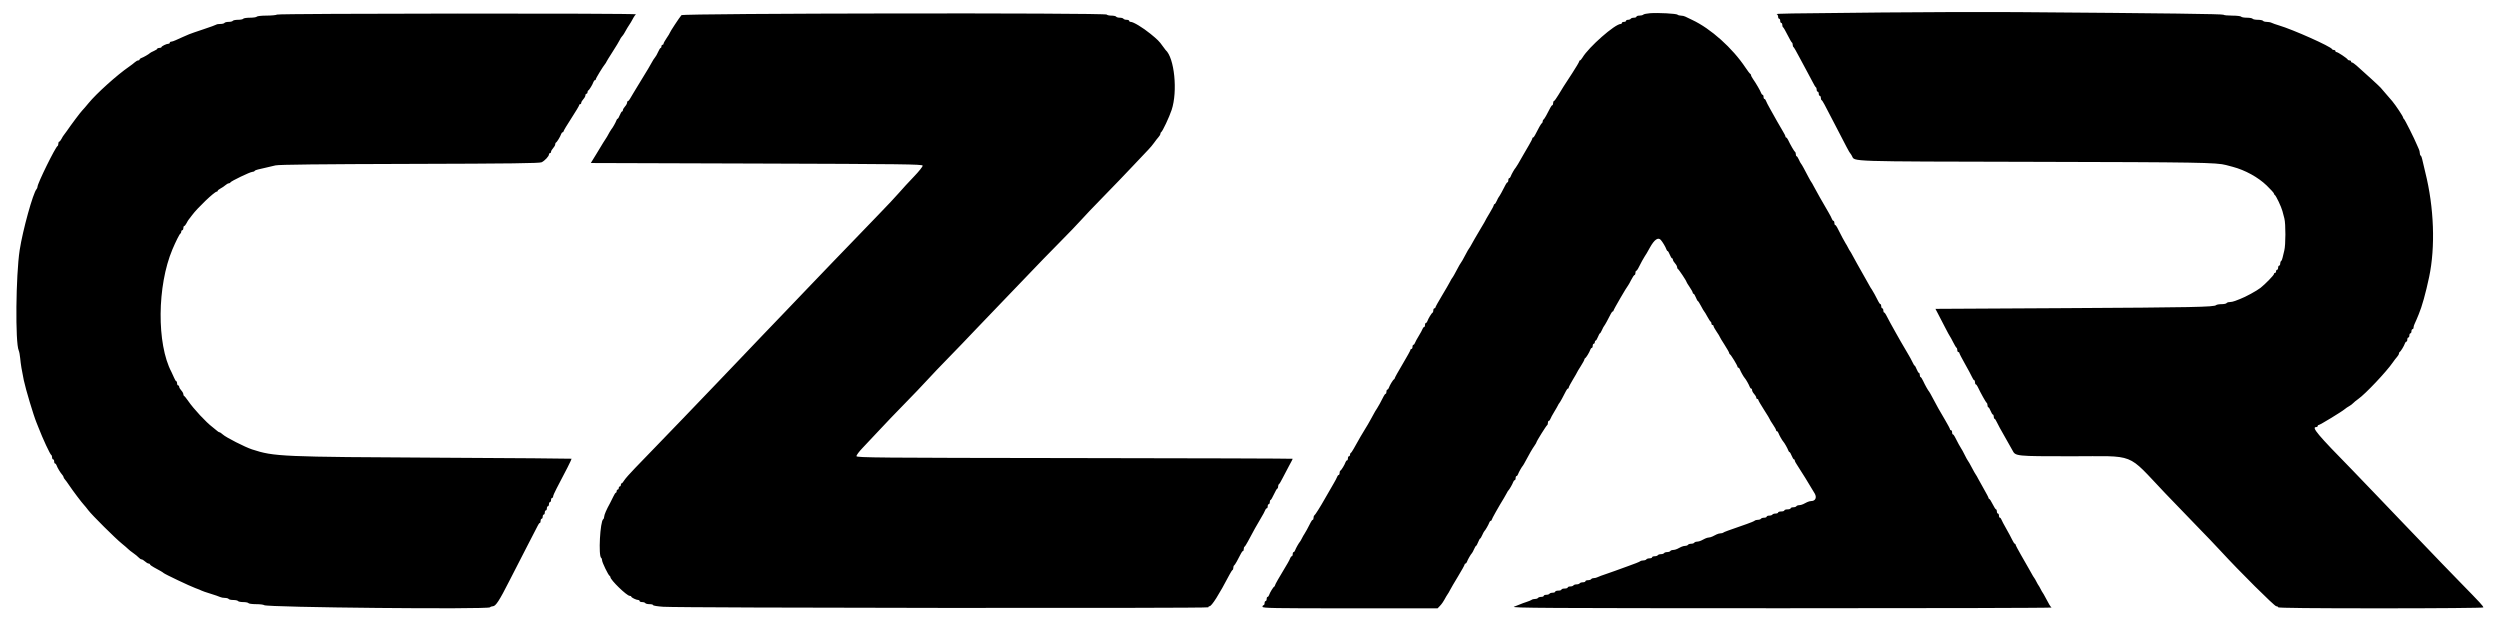 <svg id="svg" version="1.1" xmlns="http://www.w3.org/2000/svg" xmlns:xlink="http://www.w3.org/1999/xlink" width="400" height="99.23" viewBox="0, 0, 400,99.23"><g id="svgg"><path id="path0" d="" stroke="none" fill="#040404" fill-rule="evenodd"></path><path id="path1" d="" stroke="none" fill="#080404" fill-rule="evenodd"></path><path id="path2" d="M301.250 1.996 C 285.480 2.147,284.030 2.171,284.292 2.277 C 284.406 2.323,284.500 2.505,284.500 2.681 C 284.500 2.856,284.575 3.000,284.667 3.000 C 284.758 3.000,284.833 3.150,284.833 3.333 C 284.833 3.517,284.908 3.667,285.000 3.667 C 285.092 3.667,285.167 3.810,285.167 3.986 C 285.167 4.162,285.223 4.331,285.292 4.361 C 285.362 4.392,285.680 4.942,286.000 5.583 C 286.320 6.225,286.638 6.775,286.708 6.806 C 286.777 6.836,286.833 6.999,286.833 7.167 C 286.833 7.335,286.890 7.497,286.958 7.528 C 287.027 7.558,287.453 8.296,287.905 9.167 C 288.356 10.037,288.920 11.088,289.158 11.500 C 289.395 11.912,289.776 12.625,290.003 13.083 C 290.231 13.542,290.473 13.942,290.542 13.972 C 290.610 14.003,290.667 14.172,290.667 14.347 C 290.667 14.523,290.742 14.667,290.833 14.667 C 290.925 14.667,291.000 14.817,291.000 15.000 C 291.000 15.183,291.075 15.333,291.167 15.333 C 291.258 15.333,291.333 15.477,291.333 15.653 C 291.333 15.828,291.390 15.997,291.458 16.028 C 291.597 16.089,291.845 16.543,293.539 19.833 C 295.425 23.497,295.911 24.412,296.017 24.500 C 296.072 24.546,296.204 24.749,296.311 24.952 C 296.798 25.877,295.200 25.826,325.500 25.894 C 351.704 25.952,354.668 26.002,356.167 26.406 C 356.396 26.468,356.883 26.598,357.250 26.695 C 359.228 27.219,361.303 28.362,362.671 29.682 C 363.310 30.299,363.833 30.879,363.833 30.971 C 363.833 31.063,363.892 31.164,363.964 31.194 C 364.149 31.273,365.015 33.095,365.189 33.770 C 365.268 34.080,365.409 34.615,365.501 34.958 C 365.724 35.791,365.715 39.246,365.487 40.083 C 365.387 40.450,365.266 40.957,365.217 41.210 C 365.168 41.464,365.062 41.712,364.981 41.762 C 364.900 41.812,364.833 41.999,364.833 42.177 C 364.833 42.354,364.758 42.500,364.667 42.500 C 364.575 42.500,364.500 42.650,364.500 42.833 C 364.500 43.017,364.425 43.167,364.333 43.167 C 364.242 43.167,364.167 43.279,364.167 43.417 C 364.167 43.554,364.092 43.667,364.000 43.667 C 363.908 43.667,363.833 43.748,363.833 43.848 C 363.833 44.027,362.431 45.469,361.688 46.053 C 361.076 46.535,359.246 47.532,358.417 47.836 C 358.233 47.903,357.874 48.043,357.617 48.146 C 357.361 48.249,356.971 48.333,356.752 48.333 C 356.533 48.333,356.307 48.408,356.250 48.500 C 356.193 48.592,355.829 48.667,355.440 48.667 C 355.051 48.667,354.662 48.737,354.575 48.822 C 354.268 49.124,350.884 49.191,330.377 49.303 L 309.670 49.417 310.064 50.167 C 310.280 50.579,310.785 51.554,311.185 52.333 C 311.585 53.112,311.951 53.788,312.000 53.833 C 312.048 53.879,312.274 54.292,312.502 54.750 C 312.730 55.208,312.973 55.608,313.042 55.639 C 313.110 55.669,313.167 55.838,313.167 56.014 C 313.167 56.190,313.242 56.333,313.333 56.333 C 313.425 56.333,313.500 56.402,313.500 56.486 C 313.500 56.570,313.903 57.351,314.396 58.221 C 314.889 59.091,315.395 60.035,315.520 60.318 C 315.645 60.602,315.805 60.833,315.874 60.833 C 315.943 60.833,316.000 60.983,316.000 61.167 C 316.000 61.350,316.056 61.501,316.125 61.501 C 316.194 61.502,316.330 61.671,316.427 61.876 C 316.896 62.868,317.764 64.423,317.875 64.472 C 317.944 64.503,318.000 64.672,318.000 64.847 C 318.000 65.023,318.061 65.167,318.136 65.167 C 318.210 65.167,318.374 65.429,318.500 65.750 C 318.626 66.071,318.790 66.333,318.864 66.333 C 318.939 66.333,319.000 66.483,319.000 66.667 C 319.000 66.850,319.057 67.000,319.126 67.000 C 319.195 67.000,319.359 67.244,319.491 67.542 C 319.622 67.840,320.184 68.871,320.741 69.833 C 321.297 70.796,321.859 71.791,321.989 72.044 C 322.480 73.001,322.469 73.000,331.401 73.003 C 341.930 73.006,340.135 72.300,346.417 78.904 C 347.883 80.446,350.159 82.805,351.473 84.146 C 352.787 85.486,354.512 87.291,355.306 88.156 C 358.292 91.408,363.918 97.000,364.204 97.000 C 364.367 97.000,364.500 97.075,364.500 97.167 C 364.500 97.277,370.083 97.333,380.917 97.333 C 389.946 97.333,397.333 97.270,397.333 97.192 C 397.333 96.981,396.921 96.533,393.614 93.152 C 391.947 91.448,389.383 88.791,387.917 87.249 C 386.450 85.706,384.688 83.869,384.000 83.168 C 383.313 82.466,381.700 80.781,380.417 79.423 C 379.133 78.066,377.296 76.152,376.333 75.172 C 370.806 69.540,369.792 68.333,370.583 68.333 C 370.721 68.333,370.833 68.258,370.833 68.167 C 370.833 68.075,370.905 68.000,370.993 68.000 C 371.185 68.000,374.686 65.870,375.149 65.471 C 375.328 65.318,375.648 65.100,375.862 64.987 C 376.075 64.874,376.363 64.658,376.500 64.508 C 376.637 64.357,377.012 64.051,377.333 63.827 C 378.457 63.042,381.830 59.473,382.841 58.000 C 383.061 57.679,383.374 57.271,383.537 57.094 C 383.700 56.916,383.833 56.678,383.833 56.566 C 383.833 56.453,383.890 56.336,383.958 56.306 C 384.115 56.236,384.656 55.348,384.780 54.958 C 384.831 54.798,384.938 54.667,385.019 54.667 C 385.100 54.667,385.167 54.517,385.167 54.333 C 385.167 54.150,385.242 54.000,385.333 54.000 C 385.425 54.000,385.500 53.850,385.500 53.667 C 385.500 53.483,385.575 53.333,385.667 53.333 C 385.758 53.333,385.833 53.183,385.833 53.000 C 385.833 52.817,385.908 52.667,386.000 52.667 C 386.092 52.667,386.167 52.553,386.167 52.414 C 386.167 52.276,386.233 52.032,386.314 51.873 C 386.395 51.714,386.545 51.377,386.647 51.125 C 386.750 50.873,386.905 50.498,386.993 50.292 C 387.505 49.088,388.113 46.917,388.659 44.333 C 389.679 39.511,389.448 33.171,388.049 27.583 C 387.819 26.667,387.593 25.709,387.546 25.456 C 387.500 25.203,387.395 24.955,387.314 24.905 C 387.233 24.855,387.167 24.667,387.167 24.488 C 387.167 24.309,387.100 24.032,387.019 23.873 C 386.938 23.714,386.797 23.396,386.706 23.167 C 386.343 22.260,384.747 19.080,384.627 19.028 C 384.557 18.997,384.500 18.899,384.500 18.810 C 384.500 18.635,383.335 16.875,382.767 16.191 C 382.574 15.960,382.117 15.430,381.750 15.015 C 381.383 14.599,381.008 14.163,380.917 14.045 C 380.770 13.857,378.599 11.865,377.036 10.484 C 376.735 10.218,376.416 10.000,376.328 10.000 C 376.239 10.000,376.167 9.925,376.167 9.833 C 376.167 9.742,376.060 9.667,375.931 9.667 C 375.801 9.667,375.669 9.606,375.639 9.532 C 375.559 9.337,374.056 8.333,373.845 8.333 C 373.747 8.333,373.667 8.258,373.667 8.167 C 373.667 8.075,373.560 8.000,373.431 8.000 C 373.301 8.000,373.169 7.941,373.139 7.868 C 372.962 7.447,366.866 4.724,364.606 4.056 C 364.135 3.916,363.620 3.734,363.461 3.651 C 363.301 3.568,362.950 3.500,362.679 3.500 C 362.408 3.500,362.140 3.425,362.083 3.333 C 362.027 3.242,361.652 3.167,361.250 3.167 C 360.848 3.167,360.473 3.092,360.417 3.000 C 360.360 2.908,359.948 2.833,359.500 2.833 C 359.052 2.833,358.640 2.758,358.583 2.667 C 358.527 2.575,357.889 2.500,357.167 2.500 C 356.444 2.500,355.814 2.437,355.767 2.361 C 355.689 2.235,346.930 2.123,322.500 1.937 C 317.871 1.901,308.308 1.928,301.250 1.996 M264.000 2.116 C 263.496 2.155,263.012 2.256,262.925 2.343 C 262.838 2.429,262.557 2.500,262.300 2.500 C 262.043 2.500,261.833 2.575,261.833 2.667 C 261.833 2.758,261.650 2.833,261.427 2.833 C 261.203 2.833,260.973 2.908,260.917 3.000 C 260.860 3.092,260.668 3.167,260.490 3.167 C 260.312 3.167,260.167 3.242,260.167 3.333 C 260.167 3.425,260.017 3.500,259.833 3.500 C 259.650 3.500,259.500 3.575,259.500 3.667 C 259.500 3.758,259.419 3.833,259.320 3.833 C 258.402 3.833,254.198 7.526,253.200 9.208 C 253.050 9.460,252.869 9.667,252.797 9.667 C 252.725 9.667,252.667 9.742,252.667 9.835 C 252.667 9.927,252.167 10.771,251.556 11.710 C 250.945 12.649,250.324 13.604,250.176 13.833 C 250.027 14.063,249.649 14.681,249.334 15.208 C 249.020 15.735,248.704 16.167,248.631 16.167 C 248.559 16.167,248.500 16.317,248.500 16.500 C 248.500 16.683,248.444 16.834,248.375 16.835 C 248.306 16.835,248.167 17.004,248.067 17.210 C 247.574 18.213,247.071 19.089,246.958 19.139 C 246.890 19.169,246.833 19.294,246.833 19.417 C 246.833 19.539,246.777 19.664,246.708 19.694 C 246.596 19.744,246.093 20.621,245.600 21.624 C 245.499 21.829,245.360 21.998,245.292 21.999 C 245.223 21.999,245.167 22.072,245.167 22.159 C 245.167 22.247,244.931 22.716,244.643 23.201 C 244.356 23.686,243.972 24.346,243.791 24.667 C 243.005 26.060,242.593 26.756,242.508 26.833 C 242.347 26.981,241.816 27.907,241.720 28.208 C 241.669 28.369,241.562 28.500,241.481 28.500 C 241.400 28.500,241.333 28.650,241.333 28.833 C 241.333 29.017,241.277 29.167,241.208 29.168 C 241.140 29.169,241.001 29.337,240.900 29.543 C 240.509 30.338,239.912 31.421,239.820 31.500 C 239.767 31.546,239.617 31.827,239.488 32.125 C 239.358 32.423,239.195 32.667,239.126 32.667 C 239.057 32.667,239.000 32.743,239.000 32.836 C 239.000 32.930,238.700 33.500,238.333 34.103 C 237.967 34.707,237.667 35.229,237.667 35.264 C 237.667 35.299,237.379 35.798,237.028 36.372 C 236.677 36.947,236.198 37.760,235.964 38.180 C 235.195 39.560,235.084 39.749,235.000 39.833 C 234.954 39.879,234.761 40.217,234.571 40.583 C 234.123 41.445,233.771 42.062,233.667 42.167 C 233.621 42.212,233.428 42.550,233.237 42.917 C 232.789 43.780,232.438 44.395,232.333 44.500 C 232.287 44.546,232.137 44.808,232.000 45.082 C 231.862 45.357,231.281 46.360,230.708 47.312 C 230.135 48.264,229.667 49.108,229.667 49.188 C 229.667 49.268,229.592 49.333,229.500 49.333 C 229.408 49.333,229.333 49.477,229.333 49.653 C 229.333 49.828,229.277 49.997,229.208 50.028 C 229.052 50.097,228.511 50.985,228.387 51.375 C 228.336 51.535,228.228 51.667,228.147 51.667 C 228.066 51.667,228.000 51.817,228.000 52.000 C 228.000 52.183,227.934 52.333,227.853 52.333 C 227.772 52.333,227.663 52.465,227.610 52.625 C 227.558 52.785,227.283 53.292,227.000 53.750 C 226.717 54.208,226.442 54.715,226.390 54.875 C 226.337 55.035,226.228 55.167,226.147 55.167 C 226.066 55.167,226.000 55.317,226.000 55.500 C 226.000 55.683,225.925 55.833,225.833 55.833 C 225.742 55.833,225.667 55.906,225.667 55.995 C 225.667 56.084,225.104 57.101,224.417 58.255 C 223.729 59.410,223.167 60.419,223.167 60.497 C 223.167 60.575,223.110 60.664,223.042 60.694 C 222.885 60.764,222.344 61.652,222.220 62.042 C 222.169 62.202,222.062 62.333,221.981 62.333 C 221.900 62.333,221.833 62.483,221.833 62.667 C 221.833 62.850,221.777 63.001,221.708 63.001 C 221.640 63.002,221.501 63.171,221.400 63.376 C 221.055 64.079,220.417 65.250,220.333 65.333 C 220.237 65.430,219.977 65.883,219.280 67.167 C 219.006 67.671,218.657 68.271,218.503 68.500 C 218.231 68.906,217.254 70.590,216.583 71.811 C 216.400 72.144,216.194 72.442,216.125 72.472 C 216.056 72.503,216.000 72.634,216.000 72.764 C 216.000 72.894,215.925 73.000,215.833 73.000 C 215.742 73.000,215.667 73.150,215.667 73.333 C 215.667 73.517,215.600 73.667,215.519 73.667 C 215.438 73.667,215.331 73.798,215.280 73.958 C 215.156 74.348,214.615 75.236,214.458 75.306 C 214.390 75.336,214.333 75.505,214.333 75.681 C 214.333 75.856,214.267 76.000,214.186 76.000 C 214.105 76.000,213.996 76.131,213.943 76.292 C 213.891 76.452,213.647 76.921,213.400 77.333 C 212.933 78.117,212.572 78.743,211.982 79.792 C 211.264 81.068,210.413 82.418,210.292 82.472 C 210.223 82.503,210.167 82.672,210.167 82.847 C 210.167 83.023,210.110 83.167,210.042 83.168 C 209.973 83.169,209.834 83.337,209.733 83.543 C 209.387 84.248,208.750 85.417,208.666 85.500 C 208.620 85.546,208.471 85.808,208.333 86.083 C 208.196 86.358,208.046 86.621,208.000 86.667 C 207.836 86.831,207.311 87.756,207.220 88.042 C 207.169 88.202,207.062 88.333,206.981 88.333 C 206.900 88.333,206.833 88.483,206.833 88.667 C 206.833 88.850,206.767 89.000,206.686 89.000 C 206.605 89.000,206.495 89.131,206.441 89.292 C 206.387 89.452,206.207 89.808,206.042 90.083 C 204.602 92.479,204.000 93.532,204.000 93.658 C 204.000 93.739,203.944 93.831,203.875 93.861 C 203.719 93.931,203.177 94.818,203.054 95.208 C 203.003 95.369,202.895 95.500,202.814 95.500 C 202.733 95.500,202.667 95.650,202.667 95.833 C 202.667 96.017,202.592 96.167,202.500 96.167 C 202.408 96.167,202.333 96.317,202.333 96.500 C 202.333 96.683,202.258 96.833,202.167 96.833 C 202.075 96.833,202.000 96.946,202.000 97.083 C 202.000 97.304,203.668 97.333,216.008 97.333 L 230.015 97.333 230.383 96.949 C 230.722 96.594,230.920 96.297,231.401 95.417 C 231.501 95.233,231.621 95.046,231.667 95.000 C 231.713 94.954,231.863 94.693,232.000 94.420 C 232.138 94.147,232.719 93.153,233.292 92.211 C 233.865 91.270,234.333 90.425,234.333 90.333 C 234.333 90.242,234.400 90.167,234.481 90.167 C 234.562 90.167,234.669 90.035,234.720 89.875 C 234.819 89.564,235.353 88.639,235.513 88.500 C 235.567 88.454,235.716 88.173,235.846 87.875 C 235.975 87.577,236.124 87.333,236.176 87.333 C 236.228 87.333,236.374 87.071,236.500 86.750 C 236.626 86.429,236.772 86.167,236.824 86.167 C 236.876 86.167,237.025 85.923,237.154 85.625 C 237.284 85.327,237.433 85.046,237.487 85.000 C 237.647 84.861,238.181 83.936,238.280 83.625 C 238.331 83.465,238.438 83.333,238.519 83.333 C 238.600 83.333,238.667 83.268,238.667 83.188 C 238.667 83.051,239.805 81.024,240.629 79.694 C 240.837 79.358,241.056 78.971,241.116 78.833 C 241.176 78.696,241.269 78.546,241.321 78.500 C 241.482 78.360,242.015 77.434,242.113 77.125 C 242.164 76.965,242.272 76.833,242.353 76.833 C 242.434 76.833,242.500 76.683,242.500 76.500 C 242.500 76.317,242.566 76.167,242.647 76.167 C 242.728 76.167,242.836 76.035,242.887 75.875 C 242.978 75.589,243.502 74.665,243.667 74.500 C 243.713 74.454,243.907 74.117,244.099 73.750 C 244.656 72.688,245.181 71.785,245.520 71.308 C 245.692 71.064,245.833 70.823,245.833 70.770 C 245.833 70.614,247.407 68.088,247.542 68.028 C 247.610 67.997,247.667 67.828,247.667 67.653 C 247.667 67.477,247.733 67.333,247.814 67.333 C 247.895 67.333,248.004 67.202,248.057 67.042 C 248.109 66.881,248.382 66.375,248.663 65.917 C 248.944 65.458,249.223 64.971,249.283 64.833 C 249.343 64.696,249.435 64.546,249.488 64.500 C 249.579 64.420,250.180 63.331,250.567 62.543 C 250.667 62.337,250.806 62.169,250.875 62.168 C 250.944 62.167,251.000 62.090,251.000 61.997 C 251.000 61.904,251.300 61.333,251.667 60.730 C 252.033 60.126,252.333 59.604,252.333 59.570 C 252.333 59.535,252.596 59.096,252.917 58.595 C 253.237 58.093,253.500 57.610,253.500 57.522 C 253.500 57.433,253.556 57.336,253.625 57.306 C 253.781 57.236,254.323 56.348,254.446 55.958 C 254.497 55.798,254.605 55.667,254.686 55.667 C 254.767 55.667,254.833 55.517,254.833 55.333 C 254.833 55.150,254.908 55.000,255.000 55.000 C 255.092 55.000,255.167 54.887,255.167 54.750 C 255.167 54.612,255.228 54.500,255.302 54.500 C 255.377 54.500,255.541 54.237,255.667 53.917 C 255.793 53.596,255.938 53.333,255.990 53.333 C 256.043 53.333,256.191 53.090,256.321 52.792 C 256.451 52.494,256.600 52.212,256.653 52.167 C 256.746 52.087,257.343 51.005,257.733 50.210 C 257.834 50.004,257.973 49.835,258.042 49.835 C 258.110 49.834,258.167 49.764,258.167 49.680 C 258.167 49.534,260.312 45.841,260.499 45.667 C 260.548 45.621,260.767 45.227,260.987 44.792 C 261.206 44.356,261.449 44.000,261.526 44.000 C 261.603 44.000,261.667 43.850,261.667 43.667 C 261.667 43.483,261.723 43.333,261.792 43.332 C 261.860 43.331,261.999 43.163,262.100 42.957 C 262.445 42.254,263.083 41.083,263.167 41.000 C 263.212 40.954,263.351 40.738,263.474 40.519 C 263.597 40.300,263.836 39.875,264.006 39.573 C 264.703 38.331,265.296 37.919,265.720 38.380 C 265.997 38.681,266.503 39.528,266.613 39.875 C 266.664 40.035,266.758 40.167,266.822 40.167 C 266.886 40.167,267.041 40.429,267.167 40.750 C 267.293 41.071,267.457 41.333,267.531 41.333 C 267.606 41.333,267.667 41.432,267.667 41.552 C 267.667 41.672,267.817 41.931,268.000 42.128 C 268.183 42.325,268.333 42.595,268.333 42.729 C 268.333 42.863,268.390 42.997,268.458 43.028 C 268.600 43.091,269.833 44.943,269.833 45.092 C 269.833 45.146,270.058 45.517,270.333 45.917 C 270.608 46.316,270.833 46.724,270.833 46.822 C 270.833 46.920,270.894 47.000,270.969 47.000 C 271.043 47.000,271.207 47.262,271.333 47.583 C 271.459 47.904,271.605 48.167,271.656 48.167 C 271.708 48.167,271.936 48.523,272.163 48.958 C 272.390 49.394,272.620 49.788,272.675 49.833 C 272.730 49.879,272.957 50.254,273.179 50.667 C 273.401 51.079,273.640 51.442,273.708 51.472 C 273.777 51.503,273.833 51.634,273.833 51.764 C 273.833 51.894,273.908 52.000,274.000 52.000 C 274.092 52.000,274.167 52.080,274.167 52.178 C 274.167 52.276,274.392 52.684,274.667 53.083 C 274.942 53.483,275.167 53.850,275.167 53.900 C 275.167 53.949,275.504 54.511,275.917 55.149 C 276.329 55.787,276.667 56.383,276.667 56.474 C 276.667 56.565,276.723 56.664,276.792 56.694 C 276.958 56.768,278.000 58.479,278.000 58.678 C 278.000 58.763,278.066 58.833,278.147 58.833 C 278.228 58.833,278.336 58.965,278.387 59.125 C 278.478 59.411,279.002 60.335,279.167 60.500 C 279.332 60.665,279.856 61.589,279.946 61.875 C 279.997 62.035,280.105 62.167,280.186 62.167 C 280.267 62.167,280.333 62.282,280.333 62.424 C 280.333 62.565,280.483 62.842,280.667 63.038 C 280.850 63.235,281.000 63.495,281.000 63.615 C 281.000 63.735,281.075 63.833,281.167 63.833 C 281.258 63.833,281.333 63.906,281.333 63.994 C 281.333 64.083,281.746 64.794,282.250 65.576 C 282.754 66.358,283.167 67.040,283.167 67.093 C 283.167 67.147,283.392 67.517,283.667 67.917 C 283.942 68.316,284.167 68.724,284.167 68.822 C 284.167 68.920,284.233 69.000,284.314 69.000 C 284.395 69.000,284.503 69.131,284.554 69.292 C 284.644 69.577,285.168 70.502,285.333 70.667 C 285.498 70.832,286.022 71.756,286.113 72.042 C 286.164 72.202,286.258 72.333,286.322 72.333 C 286.386 72.333,286.541 72.596,286.667 72.917 C 286.793 73.237,286.957 73.500,287.031 73.500 C 287.106 73.500,287.167 73.582,287.167 73.683 C 287.167 73.783,287.308 74.064,287.480 74.308 C 287.821 74.789,289.847 78.071,290.363 78.978 C 290.722 79.609,290.460 80.167,289.805 80.167 C 289.635 80.167,289.346 80.242,289.164 80.333 C 288.982 80.425,288.684 80.575,288.502 80.667 C 288.320 80.758,288.025 80.833,287.845 80.833 C 287.666 80.833,287.473 80.908,287.417 81.000 C 287.360 81.092,287.131 81.167,286.907 81.167 C 286.683 81.167,286.500 81.242,286.500 81.333 C 286.500 81.425,286.275 81.500,286.000 81.500 C 285.725 81.500,285.500 81.575,285.500 81.667 C 285.500 81.758,285.275 81.833,285.000 81.833 C 284.725 81.833,284.500 81.908,284.500 82.000 C 284.500 82.092,284.317 82.167,284.093 82.167 C 283.869 82.167,283.640 82.242,283.583 82.333 C 283.527 82.425,283.297 82.500,283.073 82.500 C 282.850 82.500,282.667 82.575,282.667 82.667 C 282.667 82.758,282.484 82.833,282.260 82.833 C 282.036 82.833,281.807 82.908,281.750 83.000 C 281.693 83.092,281.479 83.167,281.273 83.167 C 281.068 83.167,280.829 83.232,280.742 83.313 C 280.655 83.393,280.096 83.628,279.500 83.835 C 276.333 84.936,275.820 85.124,275.720 85.224 C 275.660 85.284,275.473 85.333,275.303 85.333 C 275.134 85.333,274.846 85.408,274.664 85.500 C 274.482 85.592,274.184 85.742,274.002 85.833 C 273.820 85.925,273.557 86.000,273.417 86.000 C 273.277 86.000,273.013 86.075,272.831 86.167 C 272.649 86.258,272.351 86.408,272.169 86.500 C 271.987 86.592,271.691 86.667,271.512 86.667 C 271.333 86.667,271.140 86.742,271.083 86.833 C 271.027 86.925,270.802 87.000,270.583 87.000 C 270.365 87.000,270.140 87.075,270.083 87.167 C 270.027 87.258,269.834 87.333,269.655 87.333 C 269.475 87.333,269.180 87.408,268.998 87.500 C 268.816 87.592,268.518 87.742,268.336 87.833 C 268.154 87.925,267.858 88.000,267.679 88.000 C 267.500 88.000,267.307 88.075,267.250 88.167 C 267.193 88.258,266.968 88.333,266.750 88.333 C 266.532 88.333,266.307 88.408,266.250 88.500 C 266.193 88.592,265.968 88.667,265.750 88.667 C 265.532 88.667,265.307 88.742,265.250 88.833 C 265.193 88.925,264.964 89.000,264.740 89.000 C 264.516 89.000,264.333 89.075,264.333 89.167 C 264.333 89.258,264.150 89.333,263.927 89.333 C 263.703 89.333,263.473 89.408,263.417 89.500 C 263.360 89.592,263.146 89.667,262.940 89.667 C 262.735 89.667,262.495 89.734,262.408 89.816 C 262.321 89.898,261.462 90.239,260.500 90.575 C 259.537 90.911,258.600 91.251,258.417 91.332 C 258.233 91.412,257.596 91.637,257.000 91.830 C 256.404 92.024,255.786 92.254,255.627 92.341 C 255.468 92.429,255.191 92.500,255.012 92.500 C 254.833 92.500,254.640 92.575,254.583 92.667 C 254.527 92.758,254.297 92.833,254.073 92.833 C 253.850 92.833,253.667 92.908,253.667 93.000 C 253.667 93.092,253.484 93.167,253.260 93.167 C 253.036 93.167,252.807 93.242,252.750 93.333 C 252.693 93.425,252.468 93.500,252.250 93.500 C 252.032 93.500,251.807 93.575,251.750 93.667 C 251.693 93.758,251.464 93.833,251.240 93.833 C 251.016 93.833,250.833 93.908,250.833 94.000 C 250.833 94.092,250.608 94.167,250.333 94.167 C 250.058 94.167,249.833 94.242,249.833 94.333 C 249.833 94.425,249.608 94.500,249.333 94.500 C 249.058 94.500,248.833 94.575,248.833 94.667 C 248.833 94.758,248.650 94.833,248.427 94.833 C 248.203 94.833,247.973 94.908,247.917 95.000 C 247.860 95.092,247.631 95.167,247.407 95.167 C 247.183 95.167,247.000 95.242,247.000 95.333 C 247.000 95.425,246.817 95.500,246.593 95.500 C 246.369 95.500,246.140 95.575,246.083 95.667 C 246.027 95.758,245.812 95.833,245.607 95.833 C 245.401 95.833,245.162 95.893,245.075 95.966 C 244.988 96.039,244.617 96.194,244.250 96.310 C 243.883 96.427,243.433 96.592,243.250 96.677 C 243.067 96.763,242.617 96.940,242.250 97.071 C 241.668 97.279,247.125 97.311,285.000 97.319 C 308.879 97.324,328.342 97.273,328.250 97.206 C 328.074 97.076,327.826 96.670,327.263 95.583 C 327.072 95.217,326.879 94.879,326.833 94.833 C 326.787 94.787,326.637 94.525,326.500 94.250 C 326.363 93.975,326.213 93.712,326.167 93.667 C 326.121 93.621,325.971 93.358,325.833 93.083 C 325.696 92.808,325.546 92.546,325.500 92.500 C 325.418 92.418,325.324 92.258,324.581 90.930 C 324.372 90.556,323.818 89.588,323.351 88.779 C 322.883 87.969,322.500 87.238,322.500 87.154 C 322.500 87.069,322.443 87.000,322.373 87.000 C 322.303 87.000,322.115 86.719,321.955 86.375 C 321.795 86.031,321.363 85.225,320.995 84.583 C 320.626 83.942,320.281 83.285,320.226 83.125 C 320.172 82.965,320.062 82.833,319.981 82.833 C 319.900 82.833,319.833 82.683,319.833 82.500 C 319.833 82.317,319.758 82.167,319.667 82.167 C 319.575 82.167,319.500 82.017,319.500 81.833 C 319.500 81.650,319.440 81.500,319.366 81.500 C 319.293 81.500,319.049 81.126,318.824 80.669 C 318.600 80.212,318.360 79.837,318.292 79.836 C 318.223 79.834,318.167 79.765,318.167 79.680 C 318.167 79.596,317.847 78.978,317.456 78.305 C 317.065 77.633,316.634 76.858,316.498 76.583 C 316.362 76.308,316.213 76.046,316.167 76.000 C 316.094 75.927,315.867 75.521,315.096 74.083 C 314.997 73.900,314.878 73.712,314.831 73.667 C 314.784 73.621,314.560 73.208,314.333 72.750 C 314.107 72.292,313.883 71.879,313.836 71.833 C 313.751 71.751,313.120 70.596,312.767 69.876 C 312.666 69.671,312.527 69.502,312.458 69.501 C 312.390 69.501,312.333 69.350,312.333 69.167 C 312.333 68.983,312.258 68.833,312.167 68.833 C 312.075 68.833,312.000 68.765,312.000 68.680 C 312.000 68.596,311.652 67.940,311.226 67.222 C 310.309 65.677,309.876 64.905,309.229 63.667 C 308.965 63.163,308.712 62.712,308.667 62.667 C 308.512 62.512,307.992 61.587,307.706 60.958 C 307.549 60.615,307.364 60.333,307.294 60.333 C 307.224 60.333,307.167 60.183,307.167 60.000 C 307.167 59.817,307.106 59.667,307.031 59.667 C 306.957 59.667,306.793 59.404,306.667 59.083 C 306.541 58.762,306.395 58.500,306.343 58.500 C 306.291 58.500,306.144 58.265,306.017 57.978 C 305.890 57.691,305.508 56.997,305.169 56.436 C 304.830 55.876,304.364 55.079,304.133 54.667 C 303.902 54.254,303.542 53.617,303.331 53.250 C 302.844 52.402,302.006 50.862,301.767 50.376 C 301.666 50.171,301.527 50.002,301.458 50.001 C 301.390 50.001,301.333 49.850,301.333 49.667 C 301.333 49.483,301.258 49.333,301.167 49.333 C 301.075 49.333,301.000 49.183,301.000 49.000 C 301.000 48.817,300.944 48.666,300.875 48.665 C 300.806 48.665,300.667 48.496,300.567 48.290 C 300.221 47.587,299.583 46.417,299.500 46.333 C 299.415 46.249,299.297 46.045,298.537 44.680 C 298.000 43.715,297.597 43.002,297.141 42.208 C 296.944 41.865,296.625 41.283,296.433 40.917 C 296.241 40.550,296.046 40.212,296.000 40.167 C 295.954 40.121,295.804 39.858,295.667 39.583 C 295.529 39.308,295.379 39.046,295.333 39.000 C 295.257 38.926,294.437 37.386,293.936 36.376 C 293.834 36.171,293.694 36.002,293.625 36.001 C 293.556 36.001,293.500 35.850,293.500 35.667 C 293.500 35.483,293.434 35.333,293.353 35.333 C 293.272 35.333,293.163 35.202,293.110 35.042 C 293.058 34.881,292.815 34.412,292.571 34.000 C 291.788 32.678,290.424 30.266,290.167 29.750 C 290.029 29.475,289.880 29.212,289.834 29.167 C 289.788 29.121,289.571 28.746,289.353 28.333 C 289.134 27.921,288.797 27.283,288.603 26.917 C 288.409 26.550,288.206 26.212,288.153 26.167 C 288.100 26.121,287.951 25.840,287.821 25.542 C 287.691 25.244,287.529 25.000,287.459 25.000 C 287.390 25.000,287.333 24.856,287.333 24.681 C 287.333 24.505,287.277 24.336,287.208 24.306 C 287.088 24.252,286.451 23.152,286.090 22.376 C 285.995 22.171,285.860 22.002,285.792 22.001 C 285.723 22.001,285.667 21.924,285.667 21.830 C 285.667 21.737,285.492 21.380,285.278 21.038 C 285.064 20.696,284.641 19.967,284.338 19.417 C 284.034 18.867,283.530 17.967,283.217 17.417 C 282.903 16.867,282.605 16.285,282.554 16.125 C 282.503 15.965,282.395 15.833,282.314 15.833 C 282.233 15.833,282.167 15.683,282.167 15.500 C 282.167 15.317,282.100 15.167,282.019 15.167 C 281.938 15.167,281.829 15.035,281.777 14.875 C 281.668 14.542,280.945 13.297,280.480 12.641 C 280.308 12.398,280.167 12.123,280.167 12.030 C 280.167 11.937,280.106 11.836,280.032 11.806 C 279.958 11.775,279.623 11.338,279.287 10.833 C 277.193 7.684,273.729 4.582,270.750 3.187 C 270.292 2.972,269.786 2.730,269.627 2.648 C 269.468 2.567,269.164 2.500,268.952 2.500 C 268.740 2.500,268.495 2.433,268.408 2.350 C 268.220 2.172,265.304 2.017,264.000 2.116 M44.333 2.333 C 44.196 2.422,43.432 2.496,42.635 2.497 C 41.838 2.499,41.140 2.575,41.083 2.667 C 41.027 2.758,40.539 2.833,40.000 2.833 C 39.461 2.833,38.973 2.908,38.917 3.000 C 38.860 3.092,38.485 3.167,38.083 3.167 C 37.682 3.167,37.307 3.242,37.250 3.333 C 37.193 3.425,36.893 3.500,36.583 3.500 C 36.273 3.500,35.973 3.575,35.917 3.667 C 35.860 3.758,35.568 3.833,35.268 3.833 C 34.968 3.833,34.678 3.877,34.624 3.931 C 34.570 3.985,33.639 4.324,32.555 4.683 C 31.470 5.043,30.433 5.404,30.250 5.485 C 30.067 5.566,29.617 5.761,29.250 5.918 C 28.883 6.075,28.366 6.307,28.099 6.435 C 27.833 6.562,27.514 6.667,27.391 6.667 C 27.268 6.667,27.167 6.742,27.167 6.833 C 27.167 6.925,27.069 7.000,26.950 7.000 C 26.643 7.000,25.836 7.392,25.835 7.542 C 25.834 7.610,25.683 7.667,25.500 7.667 C 25.317 7.667,25.167 7.723,25.167 7.793 C 25.167 7.862,24.923 8.025,24.625 8.154 C 24.327 8.284,24.046 8.433,24.000 8.487 C 23.861 8.647,22.936 9.181,22.625 9.280 C 22.465 9.331,22.333 9.438,22.333 9.519 C 22.333 9.600,22.235 9.667,22.115 9.667 C 21.995 9.667,21.751 9.800,21.573 9.963 C 21.395 10.126,20.987 10.439,20.667 10.659 C 18.757 11.968,15.426 14.964,14.170 16.502 C 13.759 17.005,13.307 17.529,13.165 17.667 C 12.904 17.920,11.398 19.928,10.665 21.000 C 10.445 21.321,10.225 21.621,10.174 21.667 C 10.124 21.712,9.976 21.956,9.847 22.208 C 9.717 22.460,9.548 22.667,9.472 22.667 C 9.396 22.667,9.333 22.810,9.333 22.986 C 9.333 23.162,9.277 23.331,9.208 23.361 C 8.876 23.509,6.000 29.354,6.000 29.882 C 6.000 30.002,5.933 30.171,5.850 30.258 C 5.295 30.846,3.638 36.824,3.150 40.000 C 2.529 44.040,2.426 54.856,2.997 56.083 C 3.082 56.267,3.188 56.829,3.233 57.333 C 3.312 58.231,3.493 59.336,3.806 60.833 C 4.107 62.271,5.373 66.490,5.844 67.625 C 5.930 67.831,6.065 68.169,6.144 68.375 C 6.852 70.212,8.021 72.722,8.208 72.806 C 8.277 72.836,8.333 73.005,8.333 73.181 C 8.333 73.356,8.408 73.500,8.500 73.500 C 8.592 73.500,8.667 73.650,8.667 73.833 C 8.667 74.017,8.733 74.167,8.814 74.167 C 8.895 74.167,9.003 74.298,9.054 74.458 C 9.166 74.812,9.672 75.656,9.958 75.965 C 10.073 76.089,10.167 76.255,10.167 76.333 C 10.167 76.412,10.260 76.575,10.375 76.696 C 10.490 76.818,10.808 77.254,11.082 77.667 C 11.650 78.520,13.123 80.472,13.452 80.806 C 13.573 80.929,13.877 81.304,14.128 81.639 C 14.690 82.393,18.477 86.157,19.500 86.979 C 19.912 87.311,20.362 87.698,20.500 87.841 C 20.637 87.983,21.012 88.280,21.333 88.500 C 21.654 88.720,22.038 89.036,22.186 89.200 C 22.334 89.365,22.544 89.500,22.652 89.500 C 22.759 89.500,23.008 89.650,23.205 89.833 C 23.402 90.017,23.661 90.167,23.781 90.167 C 23.902 90.167,24.000 90.228,24.000 90.302 C 24.000 90.377,24.281 90.589,24.625 90.773 C 25.593 91.292,26.076 91.575,26.167 91.676 C 26.322 91.848,30.412 93.792,31.250 94.092 C 31.708 94.256,32.158 94.439,32.250 94.498 C 32.342 94.557,32.979 94.776,33.667 94.986 C 34.354 95.196,35.047 95.435,35.206 95.517 C 35.365 95.599,35.717 95.667,35.988 95.667 C 36.259 95.667,36.527 95.742,36.583 95.833 C 36.640 95.925,36.977 96.000,37.333 96.000 C 37.689 96.000,38.027 96.075,38.083 96.167 C 38.140 96.258,38.515 96.333,38.917 96.333 C 39.318 96.333,39.693 96.408,39.750 96.500 C 39.807 96.592,40.359 96.667,40.977 96.667 C 41.594 96.667,42.171 96.737,42.258 96.824 C 42.626 97.190,78.036 97.530,78.395 97.172 C 78.489 97.077,78.698 97.000,78.858 97.000 C 79.312 97.000,79.902 96.093,81.483 92.970 C 82.286 91.382,83.607 88.808,84.419 87.250 C 85.231 85.692,85.975 84.249,86.073 84.043 C 86.170 83.837,86.306 83.669,86.375 83.668 C 86.444 83.667,86.500 83.517,86.500 83.333 C 86.500 83.150,86.575 83.000,86.667 83.000 C 86.758 83.000,86.833 82.850,86.833 82.667 C 86.833 82.483,86.908 82.333,87.000 82.333 C 87.092 82.333,87.167 82.183,87.167 82.000 C 87.167 81.817,87.242 81.667,87.333 81.667 C 87.425 81.667,87.500 81.517,87.500 81.333 C 87.500 81.150,87.575 81.000,87.667 81.000 C 87.758 81.000,87.833 80.850,87.833 80.667 C 87.833 80.483,87.908 80.333,88.000 80.333 C 88.092 80.333,88.167 80.183,88.167 80.000 C 88.167 79.817,88.242 79.667,88.333 79.667 C 88.425 79.667,88.500 79.561,88.500 79.432 C 88.500 79.303,88.753 78.722,89.062 78.140 C 90.453 75.524,91.500 73.445,91.451 73.395 C 91.421 73.365,82.139 73.293,70.823 73.235 C 44.805 73.100,43.871 73.059,40.333 71.906 C 39.191 71.534,36.141 69.978,35.642 69.513 C 35.438 69.322,35.204 69.167,35.123 69.167 C 35.042 69.167,34.881 69.073,34.764 68.958 C 34.648 68.844,34.302 68.563,33.996 68.333 C 32.983 67.575,30.984 65.427,30.118 64.167 C 29.835 63.754,29.542 63.392,29.468 63.361 C 29.394 63.331,29.333 63.196,29.333 63.062 C 29.333 62.929,29.183 62.658,29.000 62.462 C 28.817 62.265,28.667 62.005,28.667 61.885 C 28.667 61.765,28.592 61.667,28.500 61.667 C 28.408 61.667,28.333 61.517,28.333 61.333 C 28.333 61.150,28.277 61.000,28.207 61.000 C 28.138 61.000,27.983 60.756,27.862 60.458 C 27.742 60.160,27.544 59.729,27.423 59.500 C 25.062 55.025,25.136 45.723,27.581 39.917 C 28.105 38.671,28.737 37.417,28.869 37.361 C 28.941 37.331,29.000 37.199,29.000 37.069 C 29.000 36.940,29.075 36.833,29.167 36.833 C 29.258 36.833,29.333 36.683,29.333 36.500 C 29.333 36.317,29.396 36.167,29.472 36.167 C 29.548 36.167,29.717 35.960,29.847 35.708 C 29.976 35.456,30.121 35.212,30.167 35.167 C 30.214 35.121,30.472 34.783,30.741 34.417 C 31.570 33.287,34.314 30.667,34.669 30.667 C 34.759 30.667,34.833 30.604,34.833 30.528 C 34.833 30.452,35.040 30.283,35.292 30.153 C 35.544 30.023,35.895 29.785,36.073 29.625 C 36.251 29.465,36.488 29.333,36.601 29.333 C 36.713 29.333,36.831 29.268,36.861 29.188 C 36.938 28.988,40.033 27.500,40.373 27.500 C 40.524 27.500,40.688 27.434,40.738 27.353 C 40.788 27.271,41.036 27.164,41.290 27.113 C 41.543 27.062,42.087 26.936,42.500 26.833 C 42.913 26.730,43.625 26.563,44.083 26.462 C 44.659 26.334,51.304 26.261,65.583 26.224 C 81.717 26.181,86.341 26.124,86.667 25.961 C 87.169 25.709,87.833 24.997,87.833 24.708 C 87.833 24.594,87.908 24.500,88.000 24.500 C 88.092 24.500,88.167 24.402,88.167 24.281 C 88.167 24.161,88.317 23.902,88.500 23.705 C 88.683 23.508,88.833 23.238,88.833 23.104 C 88.833 22.970,88.890 22.836,88.958 22.806 C 89.115 22.736,89.656 21.848,89.780 21.458 C 89.831 21.298,89.938 21.167,90.019 21.167 C 90.100 21.167,90.167 21.095,90.167 21.007 C 90.167 20.919,90.729 19.981,91.417 18.922 C 92.104 17.863,92.667 16.923,92.667 16.832 C 92.667 16.741,92.742 16.667,92.833 16.667 C 92.925 16.667,93.000 16.568,93.000 16.448 C 93.000 16.328,93.150 16.069,93.333 15.872 C 93.517 15.675,93.667 15.398,93.667 15.257 C 93.667 15.116,93.742 15.000,93.833 15.000 C 93.925 15.000,94.000 14.894,94.000 14.764 C 94.000 14.634,94.056 14.503,94.125 14.472 C 94.281 14.403,94.823 13.515,94.946 13.125 C 94.997 12.965,95.105 12.833,95.186 12.833 C 95.267 12.833,95.333 12.761,95.333 12.672 C 95.333 12.516,96.488 10.620,96.830 10.215 C 96.923 10.105,97.000 9.981,97.000 9.940 C 97.000 9.900,97.451 9.165,98.002 8.308 C 98.554 7.451,99.072 6.593,99.155 6.401 C 99.238 6.209,99.405 5.943,99.528 5.811 C 99.736 5.586,99.849 5.405,100.375 4.458 C 100.490 4.252,100.621 4.046,100.667 4.000 C 100.712 3.954,100.844 3.748,100.958 3.542 C 101.073 3.335,101.260 2.998,101.375 2.792 C 101.490 2.585,101.658 2.362,101.750 2.294 C 102.009 2.104,44.628 2.143,44.333 2.333 M109.030 2.429 C 108.720 2.779,107.167 5.138,107.167 5.258 C 107.167 5.312,106.942 5.684,106.667 6.083 C 106.392 6.483,106.167 6.890,106.167 6.988 C 106.167 7.086,106.092 7.167,106.000 7.167 C 105.908 7.167,105.833 7.279,105.833 7.417 C 105.833 7.554,105.776 7.667,105.706 7.667 C 105.636 7.667,105.453 7.957,105.299 8.311 C 105.146 8.666,104.922 9.060,104.802 9.186 C 104.682 9.313,104.426 9.717,104.233 10.083 C 104.040 10.450,103.485 11.387,102.998 12.167 C 102.512 12.946,102.009 13.771,101.881 14.000 C 101.753 14.229,101.503 14.642,101.326 14.917 C 101.149 15.192,100.916 15.585,100.808 15.792 C 100.701 15.998,100.550 16.167,100.473 16.167 C 100.396 16.167,100.333 16.282,100.333 16.424 C 100.333 16.565,100.183 16.842,100.000 17.038 C 99.817 17.235,99.667 17.495,99.667 17.615 C 99.667 17.735,99.606 17.833,99.531 17.833 C 99.457 17.833,99.293 18.096,99.167 18.417 C 99.041 18.737,98.886 19.000,98.822 19.000 C 98.758 19.000,98.664 19.131,98.613 19.292 C 98.522 19.577,97.998 20.502,97.833 20.667 C 97.787 20.712,97.656 20.919,97.542 21.125 C 97.427 21.331,97.240 21.669,97.125 21.875 C 97.010 22.081,96.879 22.287,96.833 22.333 C 96.787 22.379,96.643 22.604,96.511 22.833 C 96.380 23.063,95.880 23.887,95.401 24.667 L 94.529 26.083 121.054 26.167 C 144.562 26.241,147.584 26.279,147.627 26.502 C 147.654 26.641,147.018 27.438,146.213 28.273 C 145.408 29.108,144.339 30.269,143.838 30.854 C 143.336 31.438,141.866 33.004,140.571 34.333 C 139.277 35.662,137.475 37.531,136.567 38.486 C 135.659 39.441,134.129 41.025,133.167 42.008 C 132.204 42.990,130.442 44.827,129.250 46.091 C 128.058 47.354,126.446 49.039,125.667 49.836 C 124.888 50.632,123.200 52.391,121.917 53.745 C 120.633 55.099,119.096 56.710,118.500 57.327 C 117.904 57.943,116.142 59.786,114.583 61.424 C 113.025 63.061,110.621 65.567,109.241 66.992 C 107.862 68.417,105.912 70.437,104.908 71.481 C 103.904 72.524,102.423 74.057,101.616 74.887 C 100.809 75.716,100.024 76.606,99.872 76.864 C 99.719 77.122,99.536 77.333,99.464 77.333 C 99.392 77.333,99.333 77.446,99.333 77.583 C 99.333 77.721,99.258 77.833,99.167 77.833 C 99.075 77.833,99.000 77.946,99.000 78.083 C 99.000 78.221,98.925 78.333,98.833 78.333 C 98.742 78.333,98.667 78.446,98.667 78.583 C 98.667 78.721,98.609 78.833,98.539 78.833 C 98.469 78.833,98.284 79.115,98.128 79.458 C 97.971 79.802,97.738 80.271,97.609 80.500 C 97.063 81.473,96.667 82.386,96.667 82.673 C 96.667 82.842,96.600 83.022,96.518 83.072 C 96.016 83.383,95.720 88.974,96.191 89.265 C 96.269 89.313,96.333 89.488,96.333 89.653 C 96.333 89.980,97.339 92.049,97.542 92.139 C 97.610 92.169,97.667 92.262,97.667 92.345 C 97.667 92.791,100.286 95.333,100.746 95.333 C 100.886 95.333,101.001 95.390,101.001 95.458 C 101.003 95.608,101.810 96.000,102.117 96.000 C 102.236 96.000,102.333 96.075,102.333 96.167 C 102.333 96.258,102.516 96.333,102.740 96.333 C 102.964 96.333,103.193 96.408,103.250 96.500 C 103.307 96.592,103.611 96.667,103.927 96.667 C 104.242 96.667,104.500 96.737,104.500 96.822 C 104.500 96.907,105.231 97.025,106.125 97.084 C 108.999 97.272,193.333 97.354,193.333 97.168 C 193.333 97.076,193.414 97.000,193.512 97.000 C 193.870 97.000,195.018 95.189,196.734 91.917 C 196.926 91.550,197.140 91.225,197.208 91.194 C 197.277 91.164,197.333 91.001,197.333 90.833 C 197.333 90.665,197.390 90.503,197.458 90.472 C 197.571 90.422,198.074 89.546,198.567 88.543 C 198.667 88.337,198.806 88.169,198.875 88.168 C 198.944 88.167,199.000 88.023,199.000 87.847 C 199.000 87.672,199.056 87.503,199.125 87.472 C 199.194 87.442,199.428 87.079,199.647 86.667 C 200.520 85.015,201.159 83.870,201.729 82.930 C 202.059 82.388,202.372 81.807,202.426 81.639 C 202.479 81.471,202.592 81.333,202.678 81.333 C 202.763 81.333,202.833 81.183,202.833 81.000 C 202.833 80.817,202.908 80.667,203.000 80.667 C 203.092 80.667,203.167 80.517,203.167 80.333 C 203.167 80.150,203.223 80.000,203.292 79.999 C 203.360 79.999,203.604 79.587,203.833 79.083 C 204.063 78.580,204.306 78.168,204.375 78.167 C 204.444 78.167,204.500 78.023,204.500 77.847 C 204.500 77.672,204.559 77.503,204.631 77.472 C 204.703 77.442,204.966 77.004,205.215 76.500 C 205.465 75.996,205.931 75.109,206.251 74.528 C 206.571 73.948,206.833 73.442,206.833 73.404 C 206.833 73.365,191.141 73.315,171.961 73.292 C 140.401 73.254,137.083 73.225,137.037 72.988 C 137.010 72.844,137.459 72.239,138.035 71.644 C 138.612 71.049,139.806 69.779,140.690 68.823 C 141.574 67.866,143.374 65.987,144.690 64.647 C 146.006 63.307,147.656 61.582,148.355 60.813 C 149.055 60.045,150.592 58.433,151.772 57.231 C 152.951 56.029,154.892 54.011,156.083 52.746 C 157.275 51.482,159.100 49.577,160.140 48.515 C 161.179 47.453,163.129 45.422,164.473 44.002 C 165.817 42.583,168.079 40.252,169.500 38.823 C 170.921 37.393,172.472 35.780,172.948 35.237 C 173.423 34.694,175.036 33.002,176.531 31.477 C 178.026 29.952,180.150 27.744,181.250 26.570 C 182.350 25.396,183.476 24.207,183.753 23.926 C 184.029 23.646,184.440 23.154,184.665 22.833 C 184.890 22.512,185.208 22.105,185.370 21.927 C 185.533 21.749,185.667 21.512,185.667 21.399 C 185.667 21.287,185.723 21.169,185.792 21.139 C 185.994 21.050,187.085 18.732,187.465 17.583 C 188.451 14.607,187.908 9.243,186.495 8.000 C 186.443 7.954,186.218 7.654,185.996 7.333 C 185.517 6.644,185.186 6.312,184.077 5.412 C 182.833 4.402,181.340 3.500,180.912 3.500 C 180.777 3.500,180.667 3.425,180.667 3.333 C 180.667 3.242,180.484 3.167,180.260 3.167 C 180.036 3.167,179.807 3.092,179.750 3.000 C 179.693 2.908,179.431 2.833,179.167 2.833 C 178.902 2.833,178.640 2.758,178.583 2.667 C 178.527 2.575,178.189 2.500,177.833 2.500 C 177.477 2.500,177.140 2.425,177.083 2.333 C 176.895 2.029,109.299 2.123,109.030 2.429 " stroke="none" fill="#000000" fill-rule="evenodd"></path><path id="path3" d="" stroke="none" fill="#080404" fill-rule="evenodd"></path><path id="path4" d="" stroke="none" fill="#080404" fill-rule="evenodd"></path></g></svg>